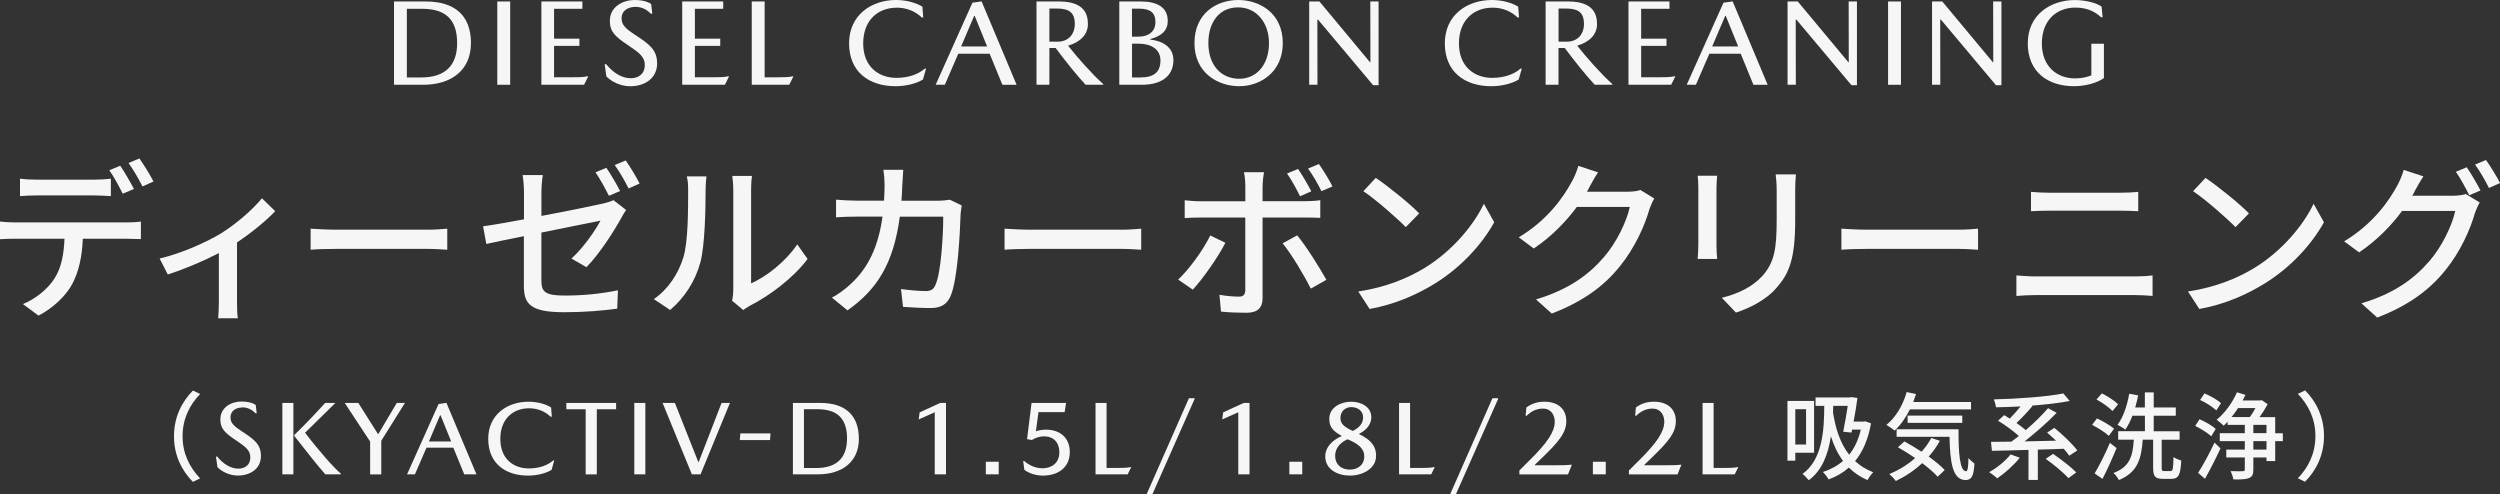 <?xml version="1.0" encoding="UTF-8"?>
<svg id="_レイヤー_2" data-name="レイヤー_2" xmlns="http://www.w3.org/2000/svg" viewBox="0 0 471.3 93.21">
  <rect x="0" y="0" width="471.3" height="93.21" fill="#333333" stroke="none"/>
  <defs>
    <style>
      .cls-1 {
        fill: #f6f6f6;
      }
    </style>
  </defs>
  <g id="_レイヤー_1-2" data-name="レイヤー_1">
    <g id="hero-ttl">
      <g>
        <path class="cls-1" d="M2.91,41.93h20.96c.67,0,1.86-.03,2.69-.16v3.3c-.77-.03-1.86-.06-2.69-.06h-8.26c-.13,3.39-.77,6.21-1.98,8.51-1.15,2.18-3.58,4.54-6.37,5.98l-2.94-2.18c2.37-.96,4.67-2.82,5.92-4.77,1.38-2.14,1.79-4.67,1.92-7.55H2.91c-.96,0-2.02.03-2.91.1v-3.33c.9.1,1.92.16,2.91.16ZM6.88,33.87h10.82c.99,0,2.21-.06,3.2-.19v3.29c-1.02-.06-2.18-.13-3.2-.13H6.91c-1.09,0-2.27.06-3.14.13v-3.29c.96.13,2.05.19,3.1.19ZM25.25,35.62l-2.11.9c-.64-1.28-1.66-3.2-2.53-4.42l2.05-.86c.8,1.15,1.95,3.14,2.59,4.38ZM28.93,34.22l-2.08.93c-.67-1.38-1.73-3.2-2.62-4.42l2.05-.86c.86,1.22,2.08,3.2,2.66,4.35Z"/>
        <path class="cls-1" d="M41.6,44.04c3.04-1.89,6.11-4.61,7.78-6.66l2.5,2.43c-1.6,1.7-4.35,4-7.2,5.89v11.23c0,1.02.03,2.53.16,3.07h-3.71c.06-.54.13-2.05.13-3.07v-9.22c-2.75,1.44-6.43,3.01-9.63,4.03l-1.54-3.01c4.19-.96,8.93-3.14,11.52-4.7Z"/>
        <path class="cls-1" d="M63.33,43.3h17.41c1.54,0,2.78-.13,3.58-.19v3.97c-.7-.03-2.18-.16-3.58-.16h-17.41c-1.76,0-3.68.06-4.77.16v-3.97c1.06.06,3.04.19,4.77.19Z"/>
        <path class="cls-1" d="M98.78,44.52c-3.07.61-5.79,1.18-7.1,1.47l-.61-3.33c1.47-.19,4.42-.7,7.71-1.31v-5.09c0-.99-.1-2.3-.26-3.26h3.81c-.16.96-.26,2.27-.26,3.26v4.45c5.12-.96,10.21-2.02,11.62-2.34.77-.19,1.47-.38,1.95-.64l2.4,1.86c-.29.38-.67,1.02-.9,1.47-1.47,2.66-4.16,6.85-6.59,9.31l-2.82-1.63c2.3-2.08,4.51-5.31,5.47-7.14-.77.16-5.95,1.18-11.14,2.24v9.06c0,2.11.7,2.82,4.38,2.82s6.85-.35,10.05-.99l-.13,3.46c-2.75.38-6.24.67-9.98.67-6.56,0-7.62-1.63-7.62-5.06v-9.28ZM116.9,36.01l-2.11.9c-.64-1.28-1.66-3.2-2.53-4.42l2.05-.86c.8,1.15,1.95,3.14,2.59,4.38ZM120.58,34.6l-2.08.93c-.67-1.38-1.73-3.2-2.62-4.42l2.08-.86c.83,1.18,2.05,3.2,2.62,4.35Z"/>
        <path class="cls-1" d="M128.8,48.62c.93-2.85.93-9.09.93-12.77,0-1.09-.06-1.86-.26-2.59h3.71c-.03.26-.16,1.44-.16,2.56,0,3.65-.13,10.46-.99,13.66-.96,3.52-2.98,6.66-5.7,8.96l-3.07-2.05c2.78-1.92,4.61-4.83,5.54-7.78ZM138.24,54.67v-18.94c0-1.31-.19-2.37-.19-2.56h3.71c-.03.19-.16,1.25-.16,2.56v17.7c2.78-1.25,6.4-3.97,8.7-7.36l1.95,2.75c-2.72,3.62-7.23,6.98-10.91,8.83-.58.32-.96.61-1.22.8l-2.11-1.76c.13-.54.22-1.28.22-2.02Z"/>
        <path class="cls-1" d="M170.11,34.7c-.03,1.09-.1,2.14-.16,3.14h6.91c.83,0,1.57-.1,2.21-.19l2.24,1.09c-.1.54-.19,1.25-.22,1.63-.1,3.23-.51,12.38-1.92,15.52-.67,1.47-1.76,2.18-3.71,2.18-1.73,0-3.58-.1-5.22-.22l-.38-3.36c1.63.22,3.33.38,4.64.38.96,0,1.47-.29,1.82-1.09,1.09-2.24,1.5-9.47,1.5-12.93h-8.19c-1.18,8.9-4.35,13.79-9.86,17.66l-2.94-2.4c1.15-.61,2.56-1.6,3.68-2.69,3.1-2.91,5.06-6.79,5.86-12.58h-4.86c-1.18,0-2.69.03-3.9.13v-3.33c1.22.1,2.66.19,3.9.19h5.15c.06-.96.1-1.98.1-3.07,0-.71-.1-2.02-.22-2.75h3.74c-.06.74-.13,1.92-.16,2.69Z"/>
        <path class="cls-1" d="M194.15,43.3h17.41c1.54,0,2.78-.13,3.58-.19v3.97c-.7-.03-2.18-.16-3.58-.16h-17.41c-1.76,0-3.68.06-4.77.16v-3.97c1.06.06,3.04.19,4.77.19Z"/>
        <path class="cls-1" d="M224.86,54.6l-2.75-1.89c2.11-1.98,4.77-5.66,6.05-8.32l2.85,1.38c-1.41,2.78-4.35,6.91-6.14,8.83ZM238.02,34.99v2.94h8.03c.83,0,2.02-.06,2.85-.19v3.33c-.93-.06-2.02-.06-2.82-.06h-8.06v15.23c0,1.73-.9,2.72-3.01,2.72-1.5,0-3.39-.06-4.83-.22l-.29-3.17c1.38.26,2.82.35,3.65.35s1.18-.32,1.22-1.18v-13.73h-8.54c-.99,0-2.02.03-2.88.1v-3.36c.9.1,1.86.19,2.85.19h8.58v-2.98c0-.77-.13-1.98-.26-2.5h3.78c-.1.45-.26,1.79-.26,2.53ZM250.05,52.75l-2.94,1.66c-1.31-2.62-3.68-6.56-5.31-8.54l2.75-1.5c1.7,2.05,4.22,6.08,5.5,8.38ZM247.2,36.07l-2.11.93c-.64-1.31-1.6-3.07-2.46-4.29l2.08-.86c.8,1.15,1.86,2.98,2.5,4.22ZM251.2,35.14l-2.08.9c-.67-1.38-1.63-3.04-2.53-4.26l2.05-.86c.83,1.18,1.98,3.04,2.56,4.22Z"/>
        <path class="cls-1" d="M268.64,50.47c5.15-3.17,9.15-7.97,11.1-12.06l1.95,3.49c-2.3,4.16-6.24,8.51-11.23,11.58-3.23,1.98-7.3,3.87-12.26,4.77l-2.14-3.3c5.34-.8,9.5-2.59,12.58-4.48ZM267.55,40.23l-2.53,2.59c-1.66-1.7-5.63-5.18-8-6.78l2.34-2.5c2.24,1.5,6.4,4.83,8.19,6.69Z"/>
        <path class="cls-1" d="M299.62,35.34c-.13.26-.29.54-.45.8h7.68c.9,0,1.79-.1,2.4-.32l2.62,1.6c-.32.51-.67,1.31-.9,1.95-.86,3.07-2.75,7.36-5.63,10.88-2.94,3.65-6.82,6.56-12.8,8.86l-2.98-2.66c6.18-1.86,9.98-4.67,12.83-8,2.37-2.72,4.29-6.75,4.86-9.44h-9.98c-2.05,2.75-4.77,5.6-8.13,7.84l-2.82-2.11c5.57-3.33,8.54-7.78,10.05-10.59.38-.64.93-1.95,1.18-2.88l3.71,1.22c-.64.96-1.31,2.21-1.66,2.85Z"/>
        <path class="cls-1" d="M323.59,35.5v10.72c0,.83.06,1.95.13,2.59h-3.68c.03-.54.13-1.66.13-2.59v-10.72c0-.58-.03-1.7-.13-2.37h3.68c-.06.67-.13,1.47-.13,2.37ZM338.43,35.82v5.7c0,7.33-1.15,10.05-3.52,12.74-2.08,2.43-5.31,3.9-7.65,4.67l-2.66-2.79c3.04-.77,5.7-1.98,7.68-4.16,2.24-2.56,2.66-5.05,2.66-10.66v-5.5c0-1.15-.1-2.11-.19-2.94h3.81c-.06.83-.13,1.79-.13,2.94Z"/>
        <path class="cls-1" d="M351.91,43.3h17.41c1.54,0,2.78-.13,3.58-.19v3.97c-.7-.03-2.18-.16-3.58-.16h-17.41c-1.76,0-3.68.06-4.77.16v-3.97c1.06.06,3.04.19,4.77.19Z"/>
        <path class="cls-1" d="M383.78,52.11h18.82c1.02,0,2.18-.06,3.2-.19v3.87c-1.06-.1-2.3-.16-3.2-.16h-18.82c-1.18,0-2.5.06-3.65.16v-3.87c1.18.1,2.46.19,3.65.19ZM386.27,36.33h13.5c1.22,0,2.46-.06,3.33-.16v3.65c-.9-.06-2.24-.1-3.33-.1h-13.47c-1.15,0-2.4.03-3.42.1v-3.65c1.06.1,2.34.16,3.39.16Z"/>
        <path class="cls-1" d="M425.06,50.47c5.15-3.17,9.15-7.97,11.1-12.06l1.95,3.49c-2.3,4.16-6.24,8.51-11.23,11.58-3.23,1.98-7.3,3.87-12.26,4.77l-2.14-3.3c5.34-.8,9.5-2.59,12.58-4.48ZM423.97,40.23l-2.53,2.59c-1.66-1.7-5.63-5.18-8-6.78l2.34-2.5c2.24,1.5,6.4,4.83,8.19,6.69Z"/>
        <path class="cls-1" d="M455.23,36.07c-.16.29-.29.54-.48.83h7.71c.9,0,1.79-.13,2.4-.32l2.62,1.6c-.32.51-.67,1.31-.9,1.95-.86,3.07-2.75,7.36-5.63,10.88-2.94,3.62-6.82,6.56-12.8,8.86l-2.98-2.69c6.18-1.82,9.98-4.67,12.83-7.97,2.37-2.72,4.29-6.75,4.86-9.44h-10.02c-2.02,2.75-4.77,5.57-8.1,7.81l-2.82-2.08c5.57-3.36,8.54-7.78,10.05-10.59.38-.67.93-1.95,1.18-2.88l3.71,1.22c-.64.96-1.31,2.18-1.66,2.82ZM467.62,35.91l-2.11.9c-.64-1.28-1.66-3.2-2.53-4.42l2.05-.86c.8,1.15,1.95,3.14,2.59,4.38ZM471.3,34.51l-2.08.93c-.67-1.38-1.73-3.2-2.62-4.42l2.05-.86c.86,1.18,2.08,3.2,2.66,4.35Z"/>
      </g>
      <g>
        <path class="cls-1" d="M36.36,73.62l1.37.65c-1.96,2.05-3.31,4.64-3.31,7.96s1.35,5.9,3.31,7.96l-1.37.65c-2.05-2.07-3.56-4.95-3.56-8.6s1.51-6.53,3.56-8.6Z"/>
        <path class="cls-1" d="M45.61,76.83c-1.03,0-2.16.55-2.16,1.86,0,1.05.65,1.66,2.24,2.69,2.3,1.5,3.5,2.41,3.5,4.59,0,2.47-2.09,3.68-4.34,3.68-1.61,0-3.05-.75-3.86-1.59l-.28-1.98h.24c1.13,1.38,2.54,2.27,3.98,2.27,1.29,0,2.26-.75,2.26-2.1,0-1.43-.97-2.06-2.78-3.29-1.9-1.29-2.87-2.08-2.87-3.88,0-2.38,2.2-3.39,3.98-3.39,1.27,0,2.16.28,2.69.65l.18,1.56h-.24c-.71-.75-1.56-1.11-2.55-1.11Z"/>
        <path class="cls-1" d="M55.31,89.42h-2.08v-13.46h2.08v13.46ZM61.31,75.96h1.92l-5.72,5.62c2.77,3.62,5.5,6.67,6.75,7.72v.12h-2.93c-1.43-1.6-3.27-3.96-5.86-7.25v-.16c2-1.92,4-4.04,5.84-6.06Z"/>
        <path class="cls-1" d="M67.55,75.96l3.68,5.82h.12l3.45-5.82h1.54l-4.46,7.13v6.34h-2.1v-6.18l-4.79-7.29h2.55Z"/>
        <path class="cls-1" d="M80.4,84.4l-2.18,5.02h-1.48l5.94-13.26,1.48-.22,5.66,13.48h-2.3l-2.06-5.02h-5.07ZM85.06,83.23l-2-4.93h-.1l-2.1,4.93h4.2Z"/>
        <path class="cls-1" d="M99.73,76.97c-2.97,0-5.41,1.96-5.41,5.78s2.55,5.56,5.39,5.56c2.04,0,3.6-.65,4.57-1.5h.2l-.49,1.76c-.95.61-2.65,1.09-4.44,1.09-4.28,0-7.51-2.3-7.51-6.93s3.67-7,7.59-7c1.66,0,3.27.45,4.26,1.08l.14,1.74h-.24c-.99-.95-2.38-1.58-4.06-1.58Z"/>
        <path class="cls-1" d="M106.76,75.96h9.39v1.19h-3.64v12.28h-2.1v-12.28h-3.64v-1.19Z"/>
        <path class="cls-1" d="M121.66,89.42h-2.08v-13.46h2.08v13.46Z"/>
        <path class="cls-1" d="M130.43,89.42l-5.52-13.46h2.32l4.41,11.13h.08l4.31-11.13h1.58l-5.54,13.46h-1.64Z"/>
        <path class="cls-1" d="M145.16,82.96h-5.69l.1-1.26h5.69l-.1,1.26Z"/>
        <path class="cls-1" d="M161.92,82.71c0,4.34-3.14,6.71-7.72,6.71h-4.72v-13.46h5.13c4.62,0,7.3,2.2,7.3,6.75ZM159.69,82.71c0-3.78-1.8-5.57-5.65-5.57h-2.48v11.09h2.34c3.82,0,5.78-1.92,5.78-5.53Z"/>
        <path class="cls-1" d="M176.22,77.72l-3.03,1.35.18-1.33,3.88-1.78h1.09v13.46h-2.12v-11.7Z"/>
        <path class="cls-1" d="M188.28,89.42h-2.43v-2.37h2.43v2.37Z"/>
        <path class="cls-1" d="M196.81,82.26c-.81,0-1.66.28-2.28.69l-.91-.16.85-6.83h6.51l-.28,1.74h-4.93l-.48,3.61c.57-.22,1.27-.31,1.9-.31,2.81,0,4.49,1.69,4.49,4.21,0,3.07-2.39,4.45-5.05,4.45-1.29,0-2.61-.4-3.52-1.09l-.22-1.66h.2c.95.83,2.14,1.37,3.45,1.37,1.56,0,3.17-.85,3.17-3.03,0-1.74-.99-2.99-2.91-2.99Z"/>
        <path class="cls-1" d="M213.14,88.06h.12l-.67,1.36h-6.06v-13.46h2.08v12.26h1.74c1.29,0,2.08-.02,2.79-.16Z"/>
        <path class="cls-1" d="M216.19,93.11l7.92-17.98.12-.06h.93s.06.11.06.11l-7.96,17.97-.1.06h-.91l-.06-.1Z"/>
        <path class="cls-1" d="M233.44,77.72l-3.03,1.35.18-1.33,3.88-1.78h1.09v13.46h-2.12v-11.7Z"/>
        <path class="cls-1" d="M245.5,89.42h-2.43v-2.37h2.43v2.37Z"/>
        <path class="cls-1" d="M256.22,81.78v.06c1.96.95,3.2,2.06,3.2,4.08,0,2.51-2.65,3.74-4.93,3.74s-4.65-1.13-4.65-3.62c0-1.88,1.58-3.19,3.08-3.82v-.06c-1.72-.93-2.32-1.74-2.32-3.21-.02-2.18,2.24-3.22,4.09-3.22s3.83.91,3.83,2.94c0,1.27-.87,2.4-2.3,3.11ZM254.02,82.81c-1.39.67-2.32,1.68-2.32,3.15,0,1.6,1.17,2.57,2.76,2.57s2.74-.97,2.74-2.47-1.15-2.42-3.17-3.25ZM254.72,76.75c-.87,0-2.02.59-2.02,2.04,0,1.09.65,1.68,2.33,2.45,1.27-.63,1.94-1.43,1.94-2.55,0-1.25-1.01-1.94-2.25-1.94Z"/>
        <path class="cls-1" d="M270.36,88.06h.12l-.67,1.36h-6.06v-13.46h2.08v12.26h1.74c1.29,0,2.08-.02,2.79-.16Z"/>
        <path class="cls-1" d="M273.41,93.11l7.92-17.98.12-.06h.93s.06.11.06.11l-7.96,17.97-.1.06h-.91l-.06-.1Z"/>
        <path class="cls-1" d="M286.42,88.71l2.22-2.22c2.91-2.91,4.46-5.05,4.46-6.97,0-1.29-.67-2.49-2.26-2.49-1.09,0-2.14.46-3.03,1.35h-.2l.14-1.56c.93-.69,2-1.09,3.41-1.09,2.73,0,4.12,1.55,4.12,3.64,0,2.26-1.46,3.94-4.71,7.07l-1.23,1.19v.08h3.39c1.68,0,2.61,0,3.4-.1h.2l-.73,1.82h-9.17v-.71Z"/>
        <path class="cls-1" d="M302.72,89.42h-2.43v-2.37h2.43v2.37Z"/>
        <path class="cls-1" d="M307.07,88.71l2.22-2.22c2.91-2.91,4.46-5.05,4.46-6.97,0-1.29-.67-2.49-2.26-2.49-1.09,0-2.14.46-3.03,1.35h-.2l.14-1.56c.93-.69,2-1.09,3.41-1.09,2.73,0,4.12,1.55,4.12,3.64,0,2.26-1.46,3.94-4.71,7.07l-1.23,1.19v.08h3.39c1.68,0,2.61,0,3.4-.1h.2l-.73,1.82h-9.17v-.71Z"/>
        <path class="cls-1" d="M327.58,88.06h.12l-.67,1.36h-6.06v-13.46h2.08v12.26h1.74c1.29,0,2.08-.02,2.79-.16Z"/>
        <path class="cls-1" d="M338.45,85.35v1.49h-1.48v-11.25h5.02v9.76h-3.55ZM338.45,77.14v6.66h2.03v-6.66h-2.03ZM352.73,79.79c-.54,3.08-1.58,5.4-3.01,7.13.92.87,2.05,1.58,3.42,2.11-.32.32-.85,1.03-1.08,1.48-1.4-.61-2.57-1.42-3.51-2.36-1.12.99-2.39,1.71-3.82,2.23-.22-.4-.74-1.1-1.08-1.4,1.44-.47,2.72-1.15,3.8-2.09-1.04-1.39-1.76-2.97-2.29-4.64-.5,3.35-1.64,6.44-4.18,8.28-.25-.31-.81-.94-1.17-1.19,3.71-2.65,4.09-8.04,4.1-12.83h-1.64v-1.58h6.43l.29-.07,1.17.16c-.16,1.31-.43,2.93-.72,4.46h1.91l.31-.05,1.06.38ZM345.6,76.5c0,.41-.02.83-.04,1.26.45,2.84,1.28,5.71,3.04,7.96.99-1.22,1.75-2.79,2.2-4.73h-1.64l-.11.56-1.57-.16c.31-1.48.63-3.4.86-4.88h-2.75Z"/>
        <path class="cls-1" d="M360.05,77.18c-.79,1.6-1.78,2.99-2.88,4-.34-.31-1.12-.83-1.55-1.08,1.75-1.39,3.13-3.71,3.83-6.19l1.76.38c-.16.5-.34,1.01-.52,1.49h10.89v1.4h-11.54ZM365.71,83.1c-.59,1.08-1.31,2.07-2.11,2.97,1.21.88,2.3,1.76,3.02,2.54l-1.33,1.26c-.68-.76-1.73-1.66-2.92-2.56-1.48,1.39-3.19,2.52-4.97,3.37-.23-.34-.86-1.01-1.22-1.31,1.78-.74,3.46-1.76,4.86-3.02-1.08-.74-2.2-1.44-3.24-2.03l1.21-1.1c1.03.56,2.16,1.22,3.24,1.94.72-.79,1.33-1.66,1.84-2.59l1.62.54ZM369.22,80.92c-.02,4.48.23,7.92,1.44,7.92.32-.02.41-1.01.43-2.48.34.36.77.77,1.13,1.03-.13,2.23-.47,3.1-1.66,3.11-2.5-.02-2.93-3.4-3.04-8.15h-9.97v-1.42h11.66ZM359.62,79.72v-1.37h10.31v1.37h-10.31Z"/>
        <path class="cls-1" d="M380.77,86.29c-1.13,1.42-2.84,2.93-4.25,3.89-.36-.34-1.08-.9-1.53-1.17,1.49-.81,3.08-2.11,4.05-3.35l1.73.63ZM390.11,85.93c-.27-.4-.63-.85-1.06-1.33-1.62.07-3.28.13-4.88.16v5.72h-1.76v-5.67c-2.59.09-5,.14-6.89.18l-.18-1.69c1.1,0,2.41-.02,3.85-.04.45-.32.92-.68,1.4-1.06-1.01-.94-2.59-2.09-3.92-2.88l1.15-1.06c.34.2.7.41,1.06.65.68-.68,1.42-1.51,2.03-2.29-1.58.09-3.15.14-4.63.16-.04-.43-.23-1.1-.4-1.49,4.59-.11,9.97-.49,13.1-1.12l1.19,1.42c-2.02.4-4.52.68-7.15.88l.14.07c-.92,1.12-2.05,2.3-3.02,3.2.65.45,1.26.92,1.75,1.35,1.57-1.35,3.1-2.84,4.21-4.14l1.62.88c-1.75,1.8-4.01,3.8-6.05,5.38,1.91-.04,3.92-.07,5.94-.13-.58-.54-1.15-1.06-1.69-1.53l1.37-.88c1.53,1.24,3.42,3.02,4.32,4.25l-1.51.99ZM387.05,85.57c1.48,1.01,3.4,2.48,4.37,3.49l-1.49,1.08c-.88-1.01-2.75-2.56-4.27-3.64l1.39-.94Z"/>
        <path class="cls-1" d="M397.55,82.17c-.65-.63-2.03-1.51-3.15-2.07l.92-1.22c1.12.52,2.52,1.33,3.22,1.94l-.99,1.35ZM399.01,84.47c-.77,1.91-1.76,4.09-2.65,5.81l-1.48-1.03c.83-1.37,2-3.69,2.88-5.76l1.24.97ZM398.25,77.49c-.63-.67-1.93-1.6-3.02-2.18l1.01-1.15c1.06.52,2.41,1.39,3.06,2.05l-1.04,1.28ZM409.21,88.79c.41,0,.49-.38.54-2.63.36.27,1.03.54,1.46.67-.14,2.7-.52,3.44-1.84,3.44h-1.64c-1.46,0-1.82-.49-1.82-2.09v-5.29h-1.96c-.27,3.64-.97,6.16-4.5,7.61-.2-.41-.65-1.04-1.03-1.33,3.15-1.17,3.64-3.24,3.85-6.28h-2.95v-1.6h5.04v-2.92h-2.36c-.38,1.01-.83,1.91-1.33,2.61-.34-.23-1.06-.7-1.48-.9,1.08-1.39,1.82-3.62,2.21-5.85l1.69.31c-.16.77-.34,1.53-.56,2.27h1.82v-2.84h1.67v2.84h4.16v1.57h-4.16v2.92h4.88v1.6h-3.38v5.29c0,.52.07.61.47.61h1.21Z"/>
        <path class="cls-1" d="M416.86,82.24c-.65-.61-1.98-1.44-3.02-1.94l.81-1.26c1.04.43,2.39,1.19,3.06,1.82l-.85,1.39ZM414.38,89.15c.88-1.37,2.16-3.67,3.1-5.71l1.12,1.1c-.86,1.87-1.96,4.03-2.92,5.72l-1.3-1.12ZM417.82,77.38c-.65-.65-1.98-1.49-3.06-1.98l.83-1.24c1.06.45,2.45,1.22,3.11,1.85l-.88,1.37ZM430.36,83.16h-1.44v3.76h-1.64v-.68h-2.48v2.27c0,.9-.2,1.37-.81,1.6-.59.27-1.55.29-2.95.27-.07-.43-.31-1.12-.52-1.57.99.04,2,.04,2.27.02.31-.02.4-.07.4-.34v-2.25h-3.49v-1.48h3.49v-1.6h-4.72v-1.49h4.72v-1.57h-3.24v-.59l-.74.74c-.31-.31-.95-.85-1.33-1.12,1.51-1.22,2.99-3.21,3.83-5.18l1.6.49c-.16.36-.34.7-.54,1.06h3.31l.29-.07,1.13.76c-.41.78-.97,1.67-1.55,2.45h2.97v3.04h1.44v1.49ZM421.92,76.93c-.38.59-.81,1.17-1.22,1.69h3.44c.36-.49.76-1.12,1.06-1.69h-3.28ZM424.8,81.66h2.48v-1.57h-2.48v1.57ZM427.28,83.16h-2.48v1.6h2.48v-1.6Z"/>
        <path class="cls-1" d="M434.56,90.82l-1.37-.65c1.96-2.05,3.31-4.64,3.31-7.96s-1.35-5.9-3.31-7.96l1.37-.65c2.05,2.07,3.56,4.95,3.56,8.6s-1.51,6.53-3.56,8.6Z"/>
      </g>
      <g>
        <path class="cls-1" d="M88.78,8.15c0,5.06-3.66,7.83-9,7.83h-5.5V.28h5.99c5.39,0,8.52,2.56,8.52,7.88ZM86.18,8.15c0-4.41-2.1-6.49-6.59-6.49h-2.89v12.94h2.73c4.46,0,6.75-2.24,6.75-6.45Z"/>
        <path class="cls-1" d="M96.18,15.98h-2.43V.28h2.43v15.71Z"/>
        <path class="cls-1" d="M110.76,14.39h.14l-.79,1.59h-8.05V.28h7.73v1.38h-5.34v5.63h4.78v1.36h-4.78v5.92h3c1.5,0,2.43,0,3.3-.19Z"/>
        <path class="cls-1" d="M119.7,1.3c-1.2,0-2.52.65-2.52,2.17,0,1.22.76,1.94,2.61,3.14,2.68,1.75,4.09,2.82,4.09,5.35,0,2.89-2.44,4.3-5.06,4.3-1.87,0-3.56-.88-4.51-1.85l-.32-2.31h.28c1.32,1.62,2.96,2.65,4.65,2.65,1.5,0,2.64-.88,2.64-2.45,0-1.66-1.13-2.4-3.24-3.83-2.22-1.5-3.35-2.42-3.35-4.52,0-2.77,2.57-3.95,4.65-3.95,1.48,0,2.52.32,3.14.76l.21,1.82h-.28c-.83-.88-1.82-1.29-2.98-1.29Z"/>
        <path class="cls-1" d="M137.31,14.39h.14l-.79,1.59h-8.05V.28h7.73v1.38h-5.34v5.63h4.78v1.36h-4.78v5.92h3c1.5,0,2.43,0,3.3-.19Z"/>
        <path class="cls-1" d="M149.44,14.39h.14l-.79,1.59h-7.07V.28h2.43v14.3h2.03c1.5,0,2.43-.02,3.26-.19Z"/>
        <path class="cls-1" d="M169.04,1.45c-3.46,0-6.31,2.29-6.31,6.74s2.98,6.49,6.28,6.49c2.38,0,4.2-.76,5.34-1.75h.23l-.58,2.05c-1.11.72-3.1,1.27-5.17,1.27-4.99,0-8.76-2.68-8.76-8.08S164.35,0,168.92,0c1.94,0,3.81.53,4.97,1.26l.16,2.03h-.28c-1.16-1.11-2.77-1.85-4.74-1.85Z"/>
        <path class="cls-1" d="M180.66,10.12l-2.54,5.86h-1.73l6.93-15.47,1.73-.25,6.6,15.73h-2.68l-2.4-5.86h-5.91ZM186.09,8.76l-2.33-5.75h-.12l-2.45,5.75h4.9Z"/>
        <path class="cls-1" d="M205.1,4.48c0,2.1-1.52,3.47-3.69,4.11v.09c1.71,2.17,4.5,5.33,6.58,7.18v.12h-3.33c-1.5-1.59-3.9-4.57-5.65-6.93h-1.18v6.93h-2.43V.27h4.13c3.18,0,5.56.97,5.56,4.21ZM202.62,4.5c0-2.36-1.36-2.89-3.41-2.89h-1.38v6.24h1.8c1.94-.12,3-1.53,3-3.35Z"/>
        <path class="cls-1" d="M220.15,3.93c0,1.78-1.13,2.87-3.28,3.42v.12c2.24.23,4.34,1.38,4.34,3.85,0,3.48-2.91,4.66-5.87,4.66h-4.33V.28h4.1c2.93,0,5.03,1.02,5.03,3.65ZM217.82,4.18c0-1.85-1.02-2.55-3.17-2.55h-1.25v5.28h1.25c1.92,0,3.17-1,3.17-2.73ZM218.77,11.39c0-2.12-1.78-3.16-4.14-3.16h-1.22v6.37h1.57c2.54,0,3.79-.99,3.79-3.21Z"/>
        <path class="cls-1" d="M241.83,8.13c0,5.45-4.22,8.12-8.21,8.12s-8.44-2.47-8.44-8.12S229.39,0,233.43,0s8.4,2.47,8.4,8.13ZM239.23,8.13c0-3.88-2.38-6.74-5.82-6.74s-5.61,2.65-5.61,6.74,2.35,6.72,5.82,6.72c3.28,0,5.61-2.66,5.61-6.72Z"/>
        <path class="cls-1" d="M258.33.27h1.56v15.79h-1.03l-10.39-12.37h-.12l.02,12.29h-1.56V.28h1.93l9.54,11.46h.07l-.02-11.46Z"/>
        <path class="cls-1" d="M281.35,1.45c-3.46,0-6.31,2.29-6.31,6.74s2.98,6.49,6.28,6.49c2.38,0,4.2-.76,5.34-1.75h.23l-.58,2.05c-1.11.72-3.1,1.27-5.17,1.27-4.99,0-8.76-2.68-8.76-8.08S276.66,0,281.24,0c1.94,0,3.81.53,4.97,1.26l.16,2.03h-.28c-1.16-1.11-2.77-1.85-4.74-1.85Z"/>
        <path class="cls-1" d="M301.08,4.48c0,2.1-1.52,3.47-3.69,4.11v.09c1.71,2.17,4.5,5.33,6.58,7.18v.12h-3.33c-1.5-1.59-3.9-4.57-5.65-6.93h-1.18v6.93h-2.43V.27h4.13c3.18,0,5.56.97,5.56,4.21ZM298.61,4.5c0-2.36-1.36-2.89-3.41-2.89h-1.38v6.24h1.8c1.94-.12,3-1.53,3-3.35Z"/>
        <path class="cls-1" d="M315.7,14.39h.14l-.79,1.59h-8.05V.28h7.73v1.38h-5.34v5.63h4.78v1.36h-4.78v5.92h3c1.5,0,2.43,0,3.3-.19Z"/>
        <path class="cls-1" d="M322.25,10.12l-2.54,5.86h-1.73l6.93-15.47,1.73-.25,6.6,15.73h-2.68l-2.4-5.86h-5.91ZM327.68,8.76l-2.33-5.75h-.12l-2.45,5.75h4.9Z"/>
        <path class="cls-1" d="M348.51.27h1.56v15.79h-1.03l-10.39-12.37h-.12l.02,12.29h-1.56V.28h1.93l9.54,11.46h.07l-.02-11.46Z"/>
        <path class="cls-1" d="M358.37,15.98h-2.43V.28h2.43v15.71Z"/>
        <path class="cls-1" d="M375.75.27h1.56v15.79h-1.03l-10.39-12.37h-.12l.02,12.29h-1.56V.28h1.93l9.54,11.46h.07l-.02-11.46Z"/>
        <path class="cls-1" d="M382.28,8.18c-.02-5.41,4.32-8.17,8.85-8.17,2.1,0,4.11.55,5.07,1.24l.18,2.01h-.28c-1.2-1.16-2.81-1.83-4.87-1.83-3.51,0-6.3,2.38-6.3,6.77s2.91,6.58,6.26,6.58c1.34,0,2.38-.28,3.07-.58v-5.96h2.37v6.47c-1.17.89-3.46,1.54-5.63,1.54-4.94,0-8.71-2.67-8.73-8.07Z"/>
      </g>
    </g>
  </g>
</svg>